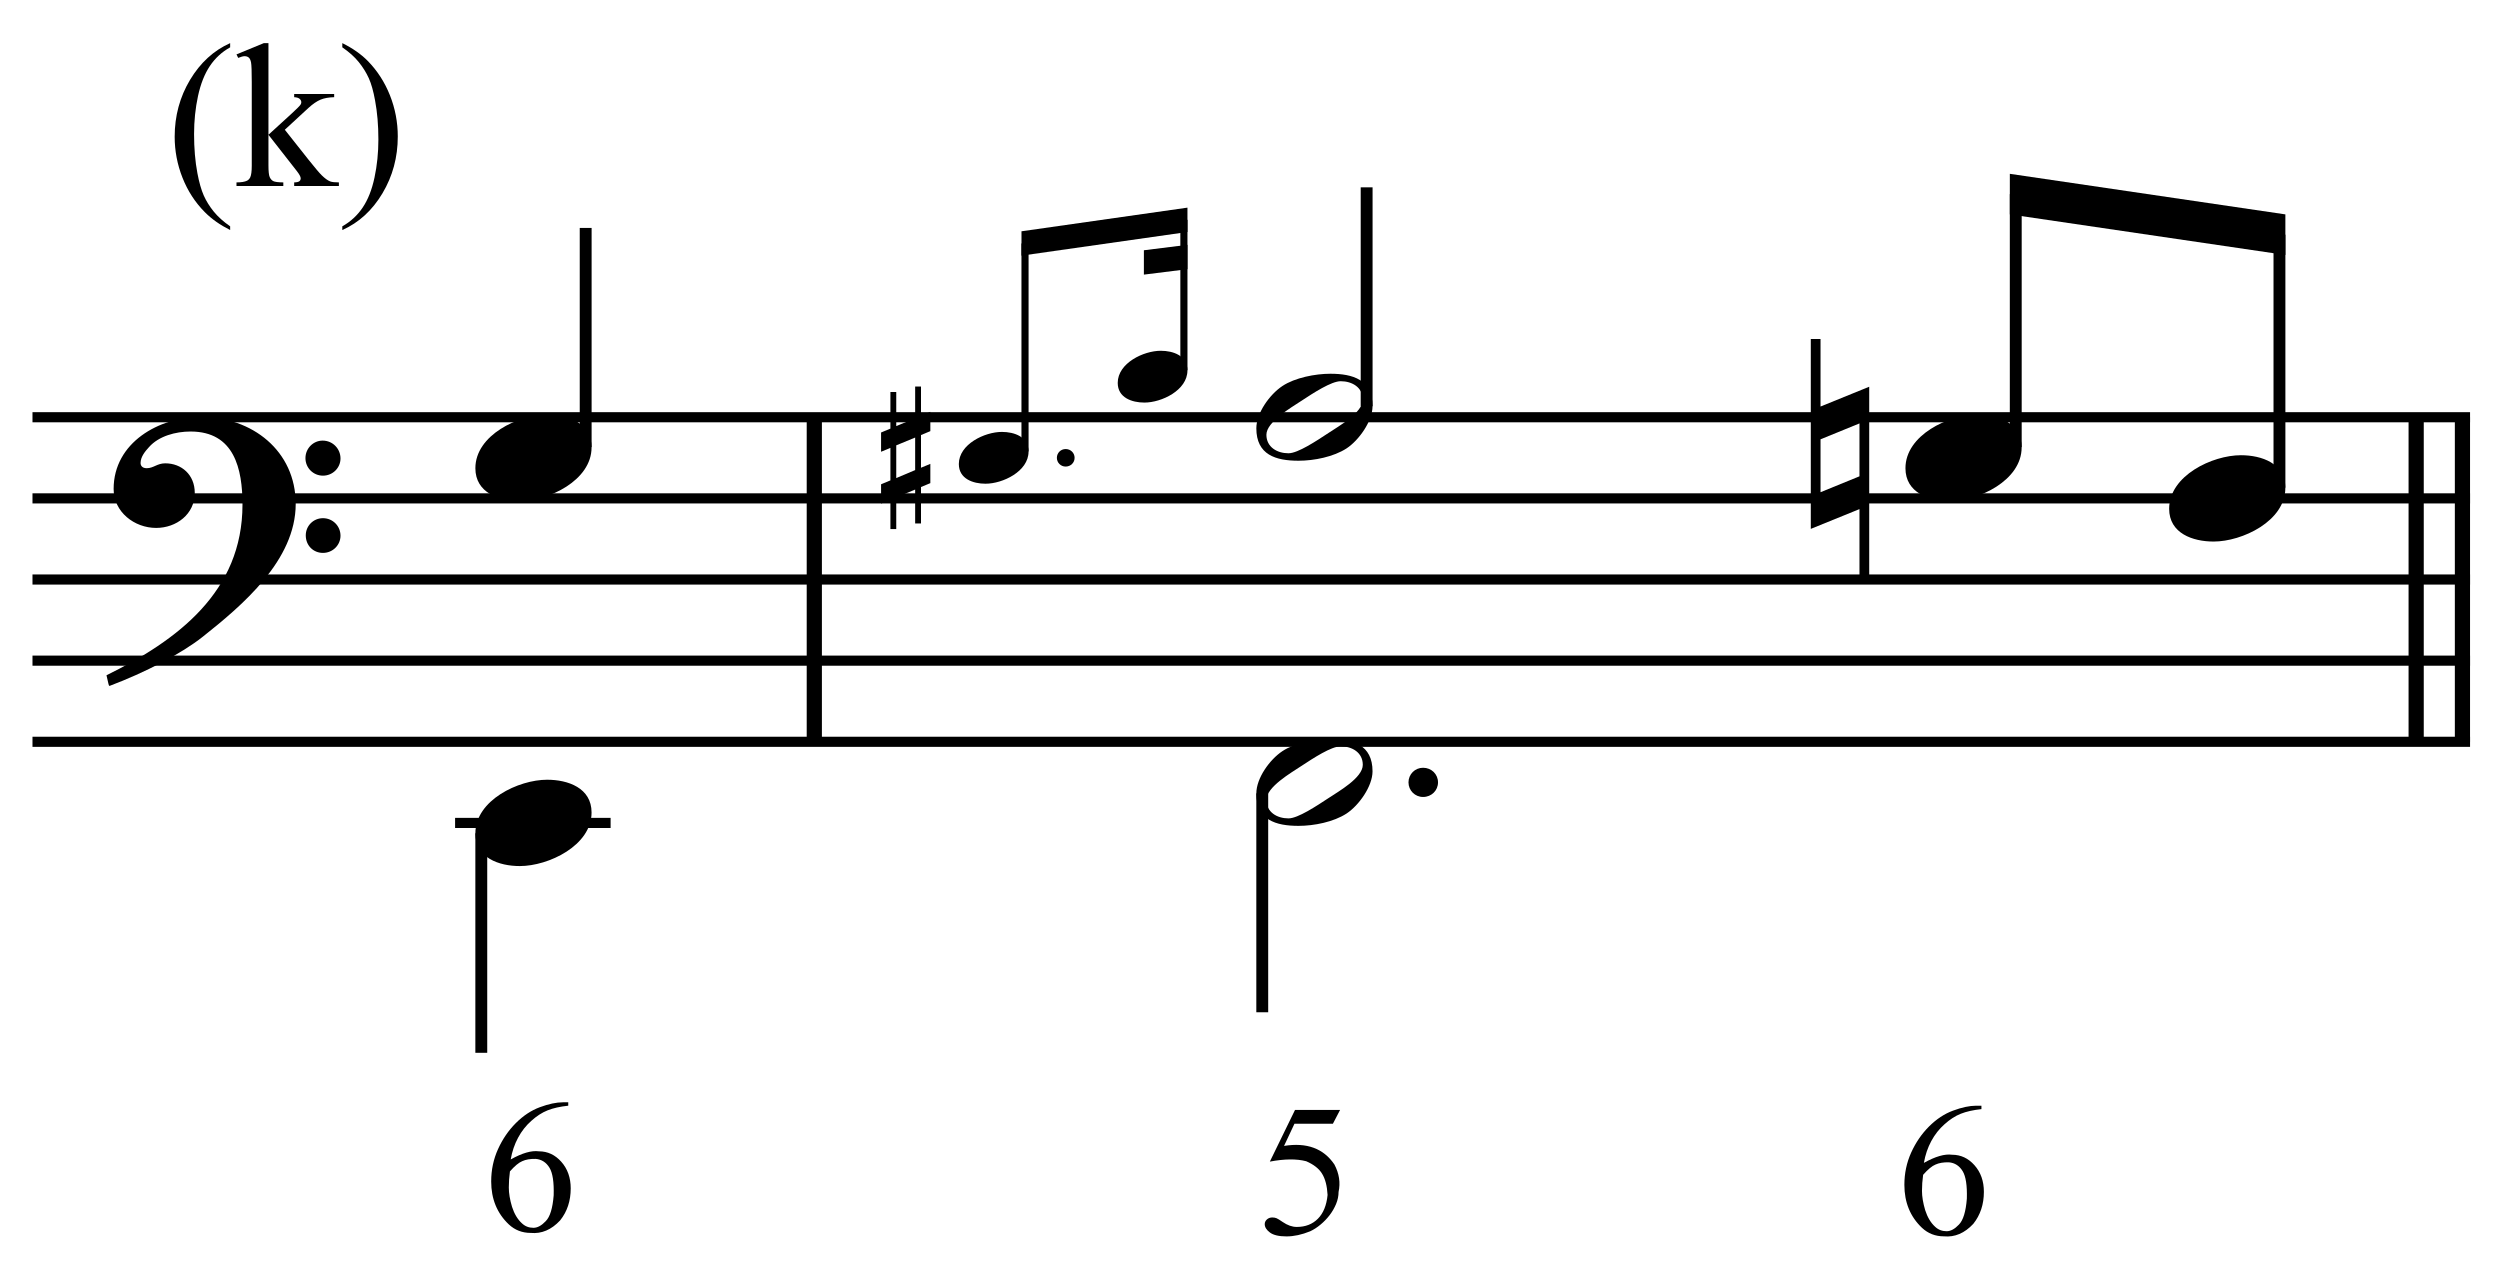 <?xml version="1.0" encoding="UTF-8" standalone="no"?>
<!DOCTYPE svg PUBLIC "-//W3C//DTD SVG 1.1//EN" "http://www.w3.org/Graphics/SVG/1.1/DTD/svg11.dtd">
<svg width="100%" height="100%" viewBox="0 0 658 335" version="1.1" xmlns="http://www.w3.org/2000/svg" xmlns:xlink="http://www.w3.org/1999/xlink" xml:space="preserve" xmlns:serif="http://www.serif.com/" style="fill-rule:evenodd;clip-rule:evenodd;stroke-miterlimit:10;">
    <g id="Trim" transform="matrix(4.167,0,0,4.167,0,0)">
        <g transform="matrix(0,1,1,0,-603.712,-120.829)">
            <path d="M147.184,655.146L167.684,655.146" style="fill:none;fill-rule:nonzero;stroke:black;stroke-width:0.96px;"/>
        </g>
        <g transform="matrix(0,1,1,0,-499.611,-224.931)">
            <path d="M251.285,655.146L271.785,655.146" style="fill:none;fill-rule:nonzero;stroke:black;stroke-width:0.96px;"/>
        </g>
        <g transform="matrix(0,1,1,0,-502.534,-222.008)">
            <path d="M248.362,655.146L268.862,655.146" style="fill:none;fill-rule:nonzero;stroke:black;stroke-width:0.96px;"/>
        </g>
        <path d="M18.678,31.828C18.678,28.466 15.91,26.334 12.692,26.334C10.047,26.334 7.177,27.953 7.177,30.885C7.177,32.34 8.489,33.345 9.863,33.345C11.134,33.345 12.302,32.484 12.302,31.131C12.302,29.983 11.462,29.265 10.437,29.265C9.924,29.265 9.699,29.573 9.268,29.573C8.981,29.573 8.879,29.409 8.879,29.245C8.879,28.855 9.166,28.507 9.412,28.24C10.027,27.543 11.093,27.256 12.036,27.256C14.803,27.256 15.316,29.614 15.316,31.869C15.316,37.383 11.216,40.438 6.726,42.652C6.87,43.246 6.849,43.267 6.911,43.328C9.145,42.488 11.482,41.278 12.815,40.212C15.295,38.244 18.678,35.395 18.678,31.828ZM21.507,28.958C21.507,28.343 21.015,27.83 20.379,27.83C19.785,27.83 19.293,28.322 19.293,28.937C19.293,29.552 19.785,30.044 20.4,30.044C21.015,30.044 21.507,29.552 21.507,28.958ZM21.507,33.837C21.507,33.222 21.015,32.73 20.4,32.73C19.785,32.73 19.313,33.222 19.313,33.816C19.313,34.452 19.785,34.923 20.4,34.923C21.015,34.923 21.507,34.431 21.507,33.837Z" style="fill-rule:nonzero;"/>
        <g transform="matrix(1,0,0,1,-106,-639.042)">
            <path d="M108.052,665.396L262.016,665.396" style="fill:none;fill-rule:nonzero;stroke:black;stroke-width:0.64px;"/>
        </g>
        <g transform="matrix(1,0,0,1,-106,-628.792)">
            <path d="M108.052,660.271L262.016,660.271" style="fill:none;fill-rule:nonzero;stroke:black;stroke-width:0.64px;"/>
        </g>
        <g transform="matrix(1,0,0,1,-106,-618.542)">
            <path d="M108.052,655.146L262.016,655.146" style="fill:none;fill-rule:nonzero;stroke:black;stroke-width:0.64px;"/>
        </g>
        <g transform="matrix(1,0,0,1,-106,-608.292)">
            <path d="M108.052,650.021L262.016,650.021" style="fill:none;fill-rule:nonzero;stroke:black;stroke-width:0.64px;"/>
        </g>
        <g transform="matrix(1,0,0,1,-106,-598.042)">
            <path d="M108.052,644.896L262.016,644.896" style="fill:none;fill-rule:nonzero;stroke:black;stroke-width:0.64px;"/>
        </g>
        <g transform="matrix(0,-1,-1,0,707.425,164.31)">
            <path d="M136.071,670.432L149.915,670.432" style="fill:none;fill-rule:nonzero;stroke:black;stroke-width:0.75px;"/>
        </g>
        <g transform="matrix(0,1,1,0,-601.782,-76.831)">
            <path d="M129.468,632.182L143.331,632.182" style="fill:none;fill-rule:nonzero;stroke:black;stroke-width:0.75px;"/>
        </g>
        <g transform="matrix(1,0,0,1,-106,-587.792)">
            <path d="M134.745,639.771L144.568,639.771" style="fill:none;fill-rule:nonzero;stroke:black;stroke-width:0.64px;"/>
        </g>
        <g>
            <path d="M37.365,28.261C37.365,26.703 35.869,26.19 34.557,26.19C32.753,26.19 30.026,27.482 30.026,29.573C30.026,31.131 31.523,31.643 32.835,31.643C34.639,31.643 37.365,30.352 37.365,28.261Z" style="fill-rule:nonzero;"/>
            <path d="M37.365,51.321C37.365,49.763 35.869,49.25 34.557,49.25C32.753,49.25 30.026,50.542 30.026,52.633C30.026,54.191 31.523,54.703 32.835,54.703C34.639,54.703 37.365,53.412 37.365,51.321Z" style="fill-rule:nonzero;"/>
            <path d="M35.892,69.624L35.892,69.839C35.374,69.895 34.94,69.992 34.589,70.132C34.238,70.271 33.895,70.493 33.561,70.795C33.226,71.09 32.947,71.445 32.724,71.86C32.5,72.274 32.345,72.733 32.257,73.235C32.983,72.828 33.577,72.657 34.039,72.721C34.589,72.721 35.059,72.94 35.45,73.378C35.849,73.825 36.048,74.387 36.048,75.065C36.048,75.854 35.825,76.528 35.378,77.086C34.828,77.676 34.21,77.939 33.525,77.875C32.983,77.875 32.52,77.695 32.138,77.337C31.396,76.635 31.025,75.73 31.025,74.622C31.025,73.897 31.169,73.217 31.456,72.583C31.743,71.949 32.118,71.401 32.58,70.939C33.05,70.469 33.557,70.134 34.099,69.934C34.657,69.727 35.143,69.624 35.558,69.624L35.892,69.624ZM32.209,73.988C32.161,74.339 32.138,74.678 32.138,75.005C32.138,75.364 32.205,75.77 32.341,76.225C32.484,76.671 32.692,77.018 32.963,77.265C33.162,77.456 33.405,77.552 33.692,77.552C33.947,77.552 34.206,77.412 34.469,77.133C34.741,76.862 34.908,76.316 34.972,75.495C34.996,74.666 34.908,74.088 34.709,73.761C34.501,73.418 34.21,73.231 33.836,73.199C33.493,73.191 33.21,73.239 32.987,73.343C32.771,73.43 32.512,73.646 32.209,73.988Z" style="fill-rule:nonzero;"/>
        </g>
        <path d="M67.875,28.917C67.875,28.609 67.629,28.363 67.309,28.363C67.001,28.363 66.755,28.609 66.755,28.917C66.755,29.224 67.001,29.47 67.309,29.47C67.629,29.47 67.875,29.224 67.875,28.917Z" style="fill-rule:nonzero;"/>
        <path d="M64.966,28.523C64.966,27.588 64.068,27.281 63.281,27.281C62.198,27.281 60.563,28.056 60.563,29.31C60.563,30.245 61.46,30.553 62.248,30.553C63.33,30.553 64.966,29.778 64.966,28.523Z" style="fill-rule:nonzero;"/>
        <path d="M58.763,30.516L58.763,29.298L58.173,29.544L58.173,27.478L58.763,27.232L58.763,26.014L58.173,26.26L58.173,24.415L57.804,24.415L57.804,26.42L56.61,26.912L56.61,24.759L56.241,24.759L56.241,27.072L55.651,27.318L55.651,28.535L56.241,28.289L56.241,30.343L55.651,30.589L55.651,31.807L56.241,31.561L56.241,33.418L56.61,33.418L56.61,31.414L57.804,30.922L57.804,33.062L58.173,33.062L58.173,30.762L58.763,30.516ZM57.804,29.692L56.61,30.196L56.61,28.129L57.804,27.637L57.804,29.692Z" style="fill-rule:nonzero;"/>
        <path d="M75.002,23.398C75.002,22.463 74.104,22.156 73.317,22.156C72.235,22.156 70.599,22.931 70.599,24.185C70.599,25.12 71.497,25.428 72.284,25.428C73.366,25.428 75.002,24.653 75.002,23.398Z" style="fill-rule:nonzero;"/>
        <g transform="matrix(0,-1,-1,0,734.549,192.687)">
            <path d="M164.177,669.806L177.308,669.806" style="fill:none;fill-rule:nonzero;stroke:black;stroke-width:0.45px;"/>
        </g>
        <g transform="matrix(0,-1,-1,0,747.895,199.413)">
            <path d="M176.029,673.116L185.529,673.116" style="fill:none;fill-rule:nonzero;stroke:black;stroke-width:0.45px;"/>
        </g>
        <g transform="matrix(1,0,0,1,-106,-662.488)">
            <path d="M181.003,675.603L170.52,677.097L170.52,678.635L181.003,677.141" style="fill-rule:nonzero;"/>
        </g>
        <g transform="matrix(1,0,0,1,-106,-658.941)">
            <path d="M181.003,674.405L178.251,674.748L178.251,676.287L181.003,675.943" style="fill-rule:nonzero;"/>
        </g>
        <g transform="matrix(0,-1,-1,0,759.326,211.066)">
            <path d="M185.409,673.005L199.233,673.005" style="fill:none;fill-rule:nonzero;stroke:black;stroke-width:0.75px;"/>
        </g>
        <path d="M86.693,25.657C86.693,23.976 85.443,23.607 84.028,23.607C83.085,23.607 81.794,23.853 80.994,24.386C80.195,24.919 79.354,26.088 79.354,27.051C79.354,28.732 80.584,29.101 82.019,29.101C83.003,29.101 84.233,28.855 85.053,28.322C85.832,27.81 86.693,26.6 86.693,25.657ZM86.078,25.247C86.078,26.067 84.541,26.928 83.926,27.338C83.147,27.851 81.978,28.63 81.384,28.63C80.666,28.63 79.99,28.24 79.99,27.461C79.99,26.641 81.568,25.739 82.183,25.329C82.962,24.817 84.09,24.079 84.684,24.079C85.402,24.079 86.078,24.468 86.078,25.247Z" style="fill-rule:nonzero;"/>
        <g>
            <path d="M118.065,36.44L118.065,24.427L114.99,25.678L114.99,21.414L114.375,21.414L114.375,33.406L117.45,32.156L117.45,36.44L118.065,36.44ZM117.45,30.085L114.99,31.09L114.99,27.748L117.45,26.744L117.45,30.085Z" style="fill-rule:nonzero;"/>
            <path d="M127.693,28.261C127.693,26.703 126.197,26.19 124.885,26.19C123.081,26.19 120.354,27.482 120.354,29.573C120.354,31.131 121.851,31.643 123.163,31.643C124.967,31.643 127.693,30.352 127.693,28.261Z" style="fill-rule:nonzero;"/>
            <path d="M144.349,30.823C144.349,29.265 142.853,28.753 141.541,28.753C139.737,28.753 137.01,30.044 137.01,32.135C137.01,33.693 138.507,34.206 139.819,34.206C141.623,34.206 144.349,32.914 144.349,30.823Z" style="fill-rule:nonzero;"/>
            <path d="M90.829,49.417C90.829,48.904 90.419,48.494 89.886,48.494C89.373,48.494 88.964,48.904 88.964,49.417C88.964,49.929 89.373,50.339 89.886,50.339C90.419,50.339 90.829,49.929 90.829,49.417Z" style="fill-rule:nonzero;"/>
        </g>
        <g transform="matrix(0,-1,-1,0,798.821,253.571)">
            <path d="M225.332,671.5L241.31,671.5" style="fill:none;fill-rule:nonzero;stroke:black;stroke-width:0.75px;"/>
        </g>
        <g transform="matrix(0,-1,-1,0,812.915,272.79)">
            <path d="M241.988,668.938L257.967,668.938" style="fill:none;fill-rule:nonzero;stroke:black;stroke-width:0.75px;"/>
        </g>
        <g transform="matrix(1,0,0,1,-106,-664.667)">
            <path d="M250.351,678.208L232.947,675.646L232.947,678.208L250.351,680.771" style="fill-rule:nonzero;"/>
        </g>
        <g transform="matrix(0,1,1,0,-554.996,-128.702)">
            <path d="M178.816,634.724L192.64,634.724" style="fill:none;fill-rule:nonzero;stroke:black;stroke-width:0.75px;"/>
        </g>
        <g>
            <path d="M86.693,48.72C86.693,47.039 85.443,46.67 84.028,46.67C83.085,46.67 81.794,46.916 80.994,47.449C80.195,47.982 79.354,49.15 79.354,50.114C79.354,51.795 80.584,52.164 82.019,52.164C83.003,52.164 84.233,51.918 85.053,51.385C85.832,50.872 86.693,49.663 86.693,48.72ZM86.078,48.31C86.078,49.13 84.541,49.991 83.926,50.401C83.147,50.913 81.978,51.692 81.384,51.692C80.666,51.692 79.99,51.303 79.99,50.524C79.99,49.704 81.568,48.802 82.183,48.392C82.962,47.879 84.09,47.141 84.684,47.141C85.402,47.141 86.078,47.531 86.078,48.31Z" style="fill-rule:nonzero;"/>
            <path d="M84.643,70.107L84.189,70.98L81.761,70.98L81.104,72.379C82.539,72.148 83.599,72.538 84.284,73.551C84.587,74.125 84.675,74.703 84.548,75.285C84.548,75.54 84.496,75.793 84.392,76.044C84.288,76.295 84.153,76.53 83.985,76.75C83.818,76.969 83.627,77.168 83.411,77.347C83.196,77.527 82.977,77.668 82.754,77.772C82.228,77.987 81.729,78.095 81.259,78.095C80.781,78.095 80.432,78.013 80.213,77.85C79.993,77.686 79.884,77.509 79.884,77.318C79.884,77.206 79.93,77.108 80.021,77.025C80.113,76.941 80.227,76.899 80.362,76.899C80.466,76.899 80.555,76.915 80.631,76.947C80.707,76.979 80.836,77.058 81.02,77.186C81.323,77.393 81.618,77.497 81.905,77.497C82.455,77.497 82.901,77.324 83.244,76.977C83.587,76.63 83.79,76.13 83.854,75.476C83.822,74.902 83.706,74.456 83.507,74.137C83.316,73.818 82.981,73.555 82.503,73.347C81.897,73.188 81.131,73.196 80.207,73.371L81.797,70.107L84.643,70.107Z" style="fill-rule:nonzero;"/>
        </g>
        <path d="M125.153,69.84L125.153,70.055C124.635,70.111 124.2,70.208 123.849,70.348C123.499,70.487 123.156,70.709 122.821,71.012C122.486,71.307 122.207,71.661 121.984,72.076C121.761,72.491 121.605,72.949 121.518,73.451C122.243,73.045 122.837,72.873 123.299,72.937C123.849,72.937 124.32,73.156 124.71,73.595C125.109,74.041 125.308,74.603 125.308,75.281C125.308,76.07 125.085,76.744 124.639,77.302C124.089,77.892 123.471,78.155 122.785,78.091C122.243,78.091 121.781,77.912 121.398,77.553C120.657,76.851 120.286,75.946 120.286,74.838C120.286,74.113 120.429,73.433 120.716,72.799C121.003,72.166 121.378,71.618 121.84,71.155C122.311,70.685 122.817,70.35 123.359,70.151C123.917,69.943 124.404,69.84 124.818,69.84L125.153,69.84ZM121.47,74.205C121.422,74.555 121.398,74.894 121.398,75.221C121.398,75.58 121.466,75.986 121.601,76.441C121.745,76.887 121.952,77.234 122.223,77.481C122.422,77.672 122.666,77.768 122.953,77.768C123.208,77.768 123.467,77.629 123.73,77.35C124.001,77.079 124.168,76.532 124.232,75.711C124.256,74.882 124.168,74.304 123.969,73.977C123.762,73.635 123.471,73.447 123.096,73.415C122.753,73.407 122.47,73.455 122.247,73.559C122.032,73.646 121.773,73.862 121.47,74.205Z" style="fill-rule:nonzero;"/>
        <g>
            <path d="M14.537,14.295L14.537,14.53C13.898,14.209 13.365,13.832 12.937,13.4C12.328,12.787 11.858,12.063 11.528,11.229C11.198,10.396 11.033,9.53 11.033,8.633C11.033,7.321 11.357,6.125 12.004,5.044C12.652,3.962 13.496,3.189 14.537,2.724L14.537,2.99C14.017,3.278 13.589,3.672 13.255,4.171C12.921,4.67 12.671,5.303 12.506,6.069C12.341,6.835 12.258,7.635 12.258,8.468C12.258,9.374 12.328,10.197 12.468,10.938C12.578,11.521 12.711,11.99 12.868,12.344C13.024,12.697 13.235,13.036 13.499,13.362C13.764,13.688 14.11,13.999 14.537,14.295Z" style="fill-rule:nonzero;"/>
            <path d="M16.956,2.724L16.956,8.513L18.435,7.161C18.748,6.873 18.93,6.691 18.98,6.615C19.014,6.564 19.031,6.513 19.031,6.462C19.031,6.378 18.996,6.305 18.926,6.243C18.857,6.182 18.741,6.147 18.581,6.139L18.581,5.936L21.107,5.936L21.107,6.139C20.76,6.147 20.471,6.2 20.24,6.297C20.01,6.395 19.757,6.568 19.482,6.818L17.99,8.195L19.482,10.081C19.897,10.601 20.176,10.931 20.32,11.071C20.523,11.27 20.701,11.399 20.853,11.458C20.959,11.5 21.143,11.521 21.405,11.521L21.405,11.75L18.581,11.75L18.581,11.521C18.741,11.517 18.85,11.493 18.907,11.448C18.965,11.404 18.993,11.342 18.993,11.261C18.993,11.164 18.908,11.007 18.739,10.792L16.956,8.513L16.956,10.442C16.956,10.819 16.982,11.067 17.035,11.185C17.088,11.304 17.163,11.388 17.26,11.439C17.358,11.49 17.569,11.517 17.895,11.521L17.895,11.75L14.937,11.75L14.937,11.521C15.233,11.521 15.455,11.486 15.603,11.414C15.692,11.367 15.76,11.295 15.807,11.198C15.87,11.058 15.902,10.817 15.902,10.474L15.902,5.18C15.902,4.507 15.887,4.096 15.857,3.946C15.828,3.795 15.779,3.692 15.711,3.635C15.644,3.577 15.555,3.549 15.445,3.549C15.356,3.549 15.223,3.585 15.045,3.657L14.937,3.435L16.664,2.724L16.956,2.724Z" style="fill-rule:nonzero;"/>
            <path d="M21.621,2.99L21.621,2.724C22.264,3.041 22.8,3.416 23.227,3.847C23.832,4.465 24.3,5.19 24.63,6.021C24.96,6.853 25.125,7.719 25.125,8.621C25.125,9.932 24.802,11.129 24.157,12.21C23.512,13.291 22.666,14.065 21.621,14.53L21.621,14.295C22.142,14.003 22.57,13.609 22.906,13.112C23.243,12.614 23.492,11.982 23.655,11.214C23.818,10.446 23.9,9.645 23.9,8.811C23.9,7.91 23.83,7.087 23.69,6.342C23.585,5.758 23.452,5.29 23.294,4.939C23.135,4.588 22.924,4.249 22.662,3.923C22.4,3.597 22.053,3.286 21.621,2.99Z" style="fill-rule:nonzero;"/>
        </g>
    </g>
</svg>

